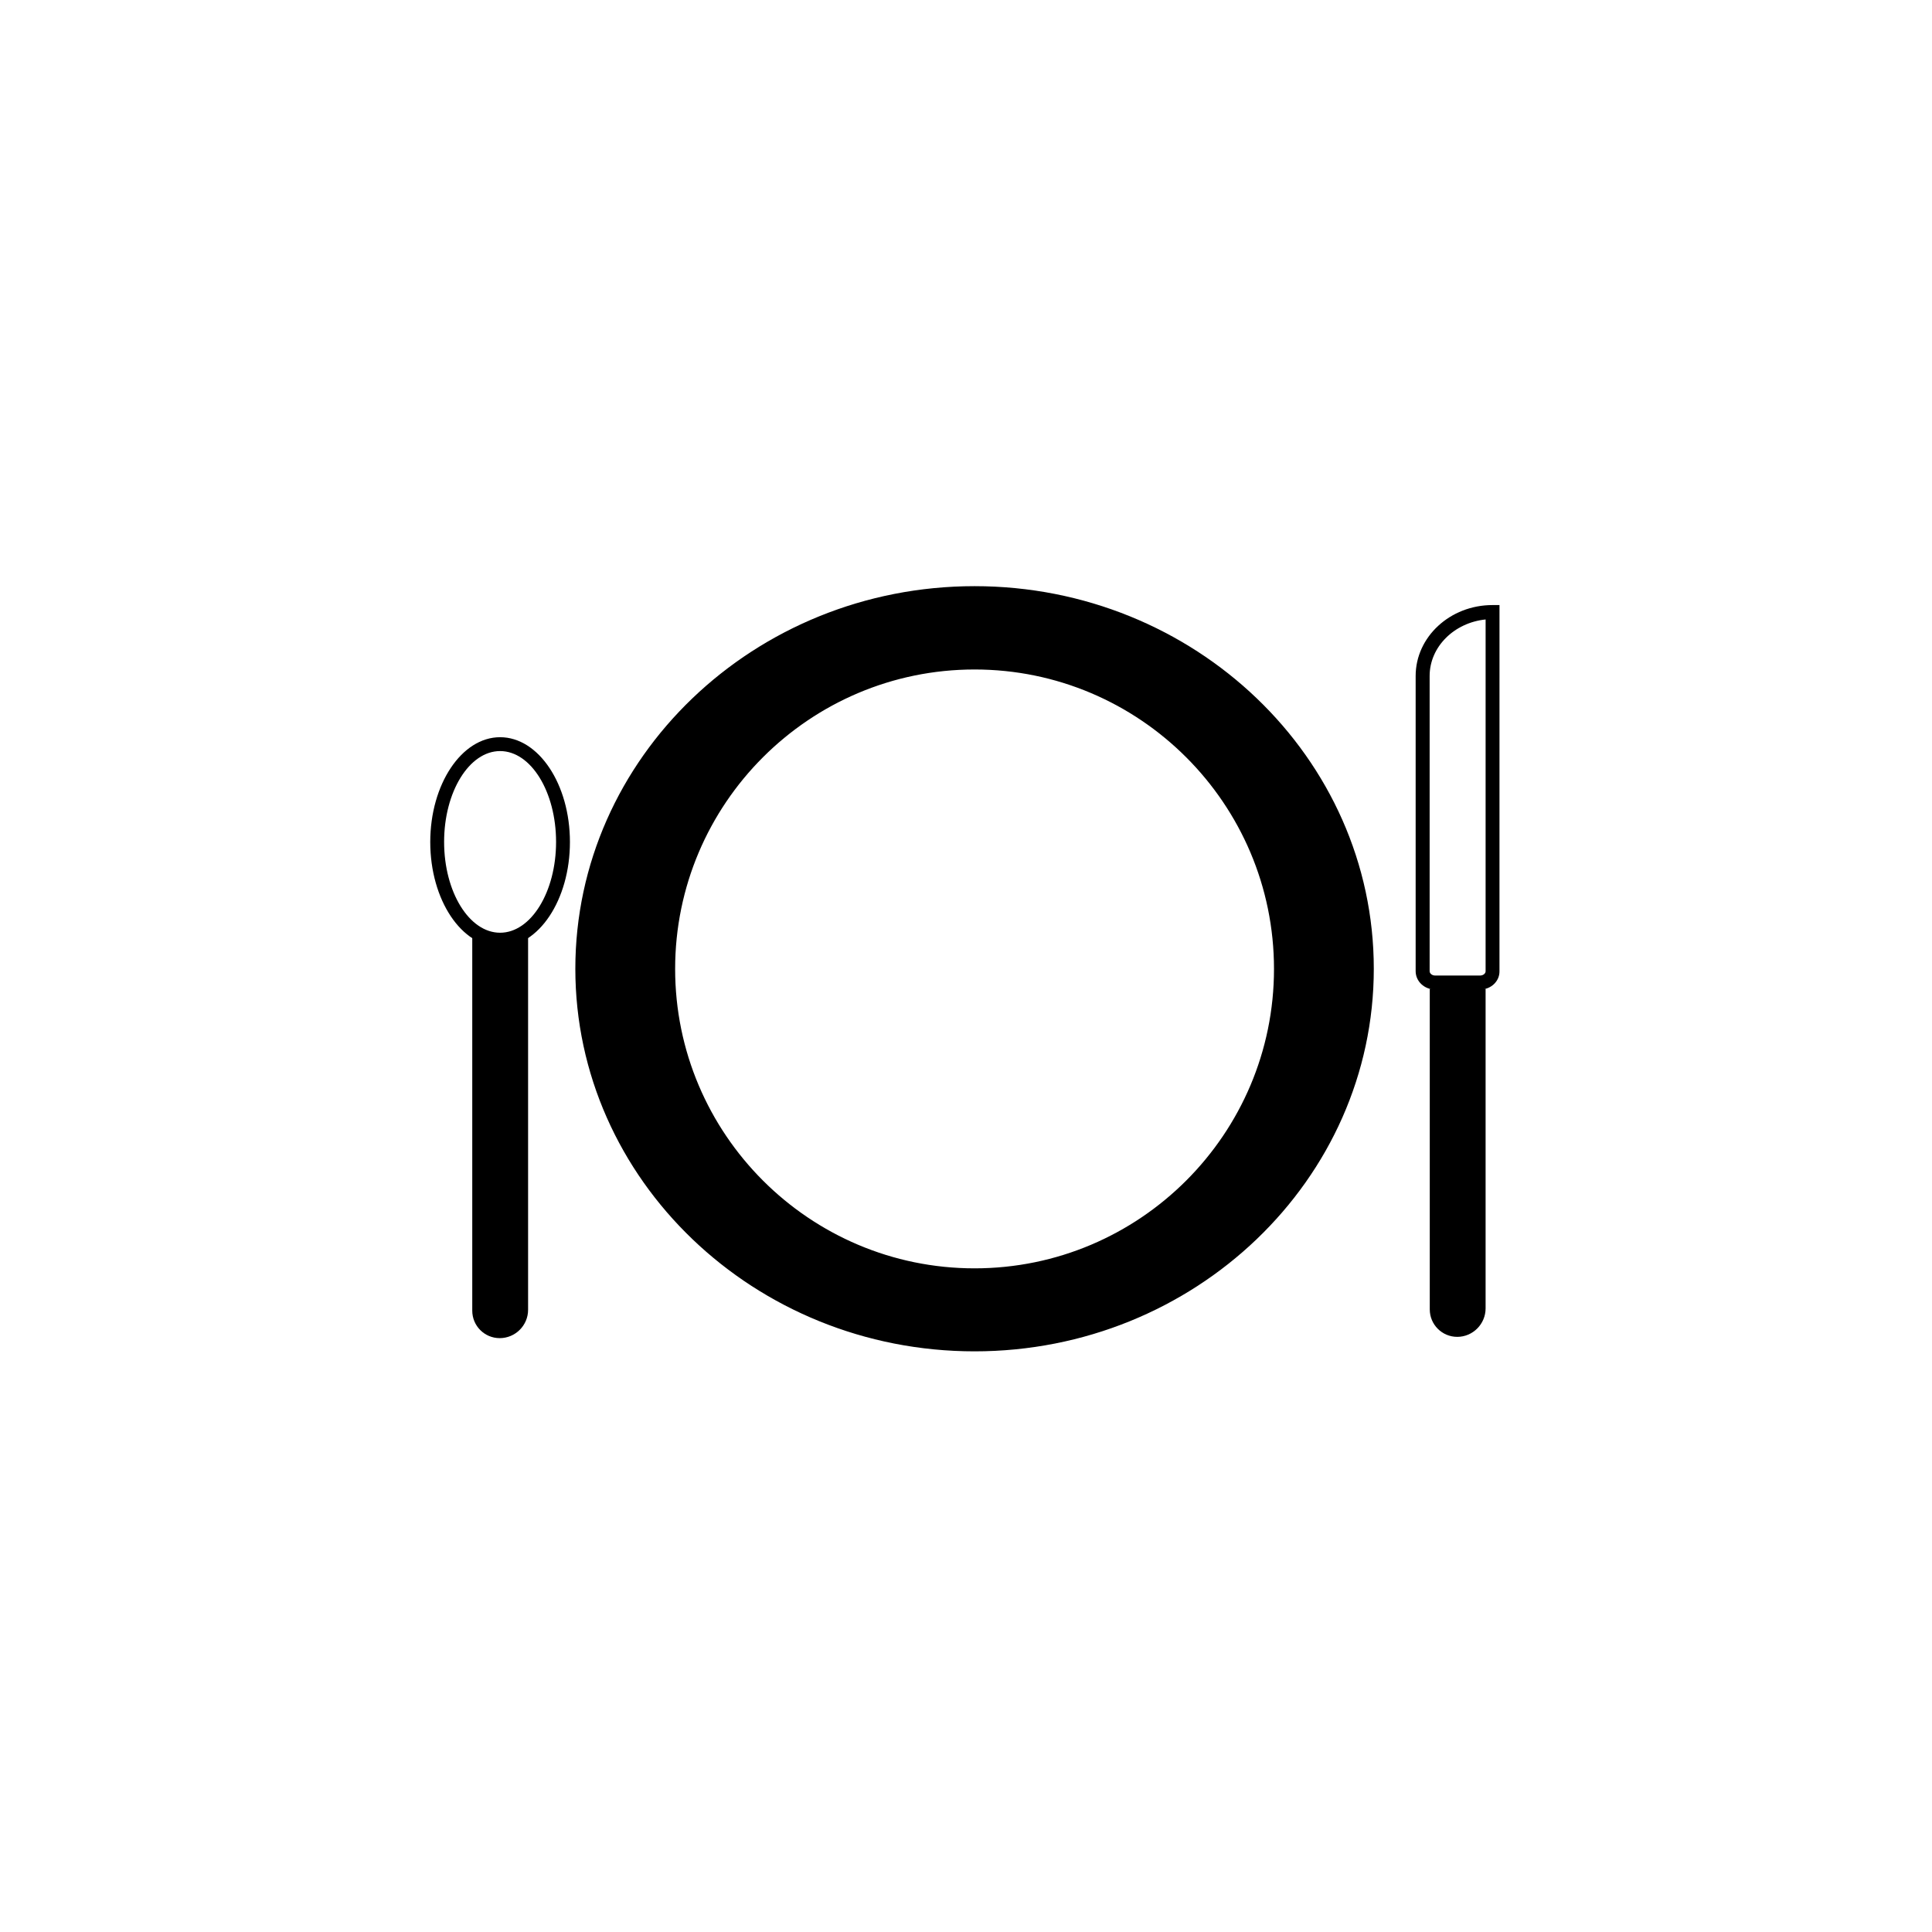 <?xml version="1.0" encoding="UTF-8"?>
<!-- Uploaded to: SVG Repo, www.svgrepo.com, Generator: SVG Repo Mixer Tools -->
<svg fill="#000000" width="800px" height="800px" version="1.1" viewBox="144 144 512 512" xmlns="http://www.w3.org/2000/svg">
 <g>
  <path d="m402.27 301.58c-57.203 0-103.6 44.398-103.6 99.188 0 54.789 46.359 99.188 103.6 99.188 57.238 0 103.6-44.398 103.6-99.188-0.004-54.789-46.395-99.188-103.6-99.188zm0 180.71c-45.062 0-81.555-36.492-81.555-81.555s36.492-81.555 81.555-81.555 81.555 36.492 81.555 81.555-36.492 81.555-81.555 81.555z"/>
  <path d="m402.27 502.12c-58.324 0-105.8-45.484-105.8-101.39 0-55.91 47.441-101.39 105.8-101.39 58.359 0 105.8 45.484 105.8 101.39s-47.48 101.39-105.8 101.39zm0-198.34c-55.91 0-101.39 43.488-101.39 96.984 0 53.496 45.484 96.984 101.39 96.984 55.91 0 101.39-43.488 101.39-96.984 0-53.496-45.484-96.984-101.39-96.984zm0 180.71c-46.184 0-83.758-37.574-83.758-83.758s37.574-83.758 83.758-83.758c46.184 0 83.758 37.574 83.758 83.758 0 46.18-37.574 83.758-83.758 83.758zm0-163.07c-43.734 0-79.352 35.582-79.352 79.352 0 43.734 35.582 79.352 79.352 79.352 43.77 0 79.352-35.582 79.352-79.352-0.004-43.77-35.617-79.352-79.352-79.352z"/>
  <path d="m282.09 391.57v99.539c0 3.148-2.555 5.668-5.668 5.668-3.008 0-5.422-2.449-5.422-5.422v-99.785"/>
  <path d="m276.43 498.62c-4.023 0-7.277-3.254-7.277-7.277v-99.781h3.707v99.781c0 1.961 1.609 3.57 3.57 3.57 2.098 0 3.812-1.715 3.812-3.812v-99.539h3.707v99.539c0.004 4.16-3.391 7.519-7.519 7.519z"/>
  <path d="m276.53 394.93c-10.215 0-18.508-12.457-18.508-27.781s8.328-27.781 18.508-27.781c10.215 0 18.508 12.457 18.508 27.781s-8.293 27.781-18.508 27.781zm0-51.887c-8.188 0-14.836 10.812-14.836 24.07 0 13.262 6.648 24.07 14.836 24.07s14.836-10.812 14.836-24.07c-0.004-13.258-6.648-24.07-14.836-24.07z"/>
  <path d="m535.85 406.02v84.703c0 3.148-2.555 5.668-5.668 5.668-3.008 0-5.422-2.449-5.422-5.422v-84.949"/>
  <path d="m530.18 498.28c-4.023 0-7.277-3.254-7.277-7.277v-84.984h3.707l0.004 84.949c0 1.996 1.609 3.606 3.57 3.606 2.098 0 3.812-1.715 3.812-3.812l-0.004-84.742h3.707v84.703c0.004 4.164-3.391 7.559-7.519 7.559z"/>
  <path d="m536.27 406.23h-11.965c-2.832 0-5.144-2.168-5.144-4.863v-78.23c0-10.355 9.133-18.789 20.363-18.789h1.855l-0.004 97.055c0.035 2.66-2.273 4.828-5.106 4.828zm1.434-98.066c-8.328 0.84-14.836 7.242-14.836 14.973v78.23c0 0.629 0.664 1.156 1.434 1.156h11.965c0.77 0 1.434-0.523 1.434-1.121z"/>
 </g>
</svg>